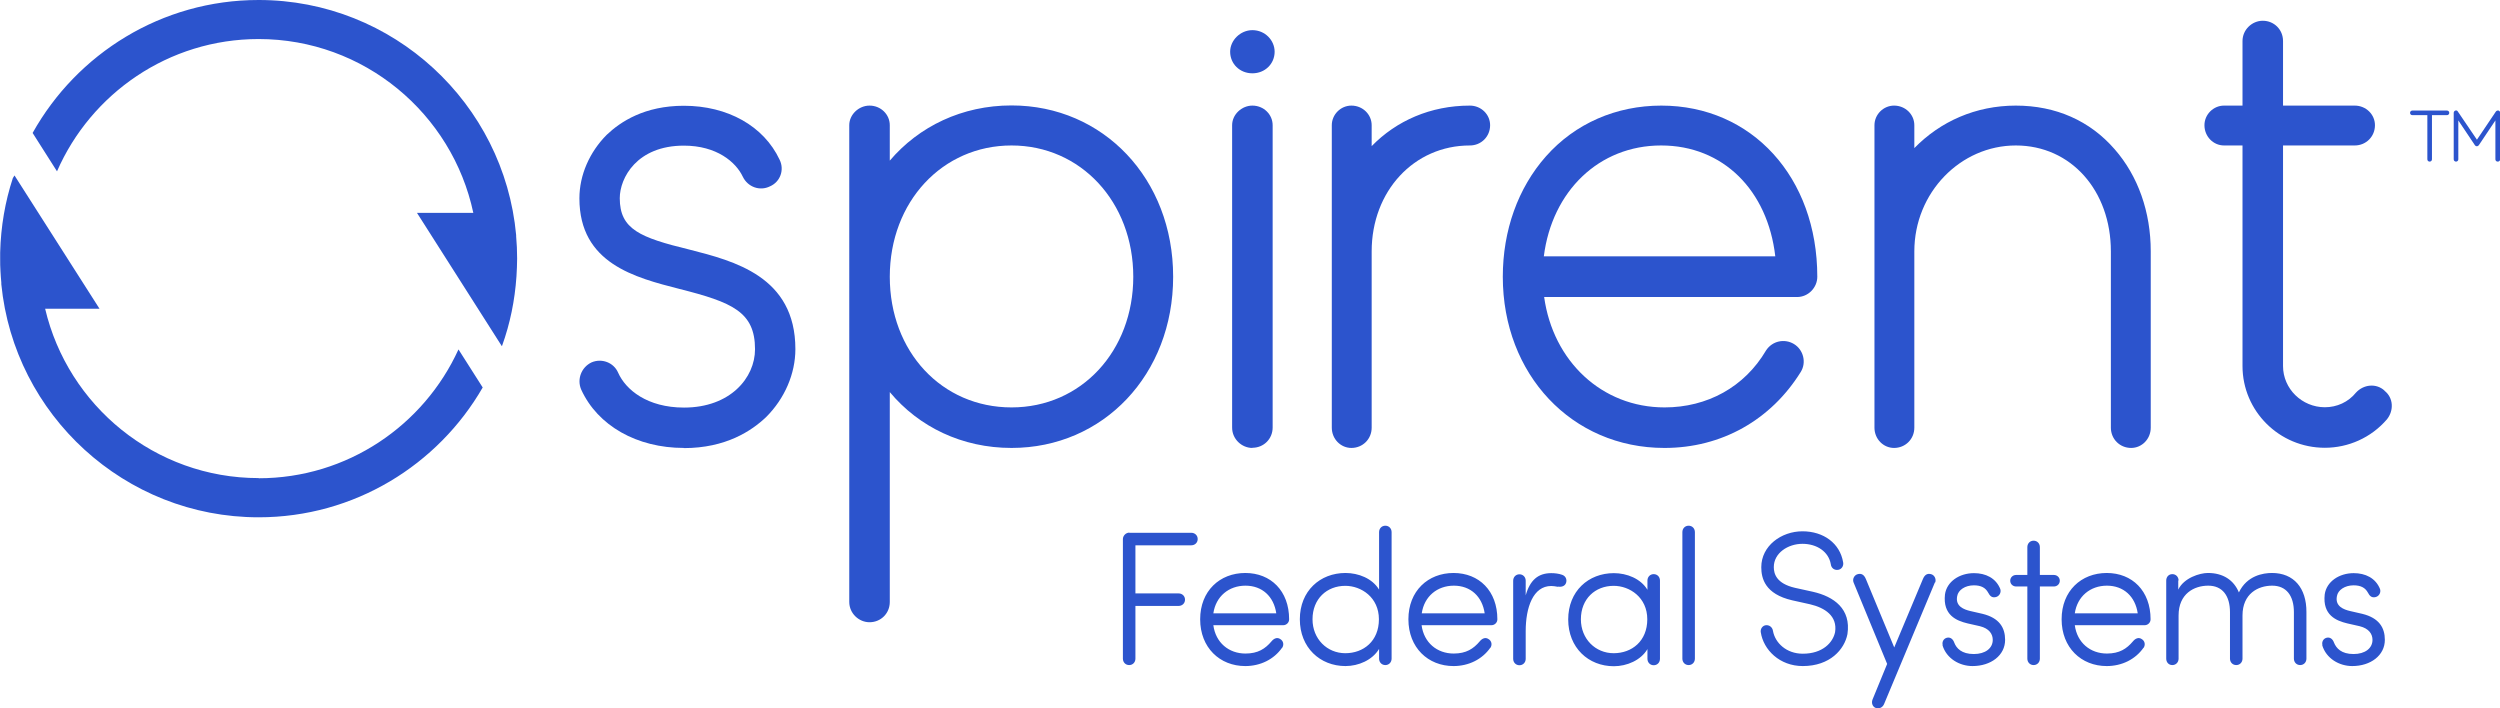 <?xml version="1.0" encoding="UTF-8"?> <svg xmlns="http://www.w3.org/2000/svg" id="Isolation_Mode" data-name="Isolation Mode" viewBox="0 0 151.75 43"><defs><style> .cls-1 { fill: #2c54cd; } </style></defs><g><path class="cls-1" d="M41.51,27.19c-2.85,0-5.23-1.35-6.23-3.54-.27-.62,0-1.35.62-1.65.62-.27,1.35,0,1.62.62.46,1.04,1.77,2.12,4,2.12,2.81,0,4.31-1.81,4.31-3.54,0-2.27-1.38-2.85-4.58-3.66-2.69-.69-6.08-1.54-6.08-5.5,0-1.42.62-2.81,1.65-3.85.85-.81,2.31-1.77,4.69-1.77,2.66,0,4.85,1.23,5.81,3.27.31.62.04,1.35-.58,1.62-.62.31-1.35.04-1.65-.58-.42-.89-1.58-1.89-3.58-1.89-2.85,0-3.89,1.96-3.89,3.19,0,1.89,1.23,2.39,4.23,3.12,2.69.69,6.43,1.62,6.43,6.04,0,1.5-.65,3-1.77,4.12-.89.85-2.46,1.89-5,1.89Z"></path><path class="cls-1" d="M71.21,16.8c0,5.93-4.23,10.39-9.81,10.39-3,0-5.62-1.27-7.39-3.39v12.74c0,.69-.54,1.23-1.23,1.23-.65,0-1.23-.54-1.23-1.23V7.6c0-.65.58-1.19,1.23-1.19.69,0,1.23.54,1.23,1.19v2.15c1.77-2.08,4.39-3.35,7.39-3.35,5.58,0,9.81,4.46,9.81,10.39ZM68.79,16.8c0-4.54-3.19-7.97-7.39-7.97s-7.39,3.42-7.39,7.97,3.16,7.93,7.39,7.93,7.39-3.42,7.39-7.93Z"></path><path class="cls-1" d="M76.02,1.83c.77,0,1.35.62,1.35,1.31,0,.73-.58,1.31-1.35,1.31s-1.35-.58-1.35-1.31c0-.69.62-1.31,1.35-1.31ZM76.02,27.19c-.65,0-1.23-.54-1.23-1.23V7.6c0-.65.58-1.19,1.23-1.19.69,0,1.23.54,1.23,1.19v18.35c0,.69-.54,1.23-1.23,1.23Z"></path><path class="cls-1" d="M90.45,7.6c0,.69-.54,1.23-1.23,1.23-3.39,0-5.96,2.77-5.96,6.43v10.7c0,.69-.54,1.23-1.23,1.23-.65,0-1.19-.54-1.19-1.23V7.6c0-.65.54-1.19,1.19-1.19.69,0,1.23.54,1.23,1.19v1.27c1.5-1.54,3.58-2.46,5.96-2.46.69,0,1.23.54,1.23,1.19Z"></path><path class="cls-1" d="M101.03,27.19c-5.62,0-9.81-4.46-9.81-10.39,0-2.81.92-5.39,2.62-7.31,1.77-2,4.27-3.08,7-3.08,5.5,0,9.47,4.35,9.47,10.39,0,.65-.54,1.23-1.23,1.23h-15.35c.54,3.89,3.5,6.7,7.31,6.7,2.58,0,4.85-1.23,6.16-3.46.38-.58,1.12-.73,1.69-.39.58.35.77,1.12.42,1.69-1.81,2.92-4.81,4.62-8.27,4.62ZM93.72,15.56h14.04c-.46-4-3.16-6.73-6.93-6.73s-6.62,2.77-7.12,6.73Z"></path><path class="cls-1" d="M130.55,15.26v10.7c0,.69-.54,1.23-1.19,1.23-.69,0-1.23-.54-1.23-1.23v-10.7c0-3.69-2.42-6.43-5.77-6.43s-6.16,2.85-6.16,6.43v10.7c0,.69-.54,1.23-1.23,1.23-.65,0-1.19-.54-1.19-1.23V7.6c0-.65.54-1.19,1.19-1.19.69,0,1.23.54,1.23,1.19v1.39c1.58-1.62,3.73-2.58,6.16-2.58s4.5.92,6,2.65c1.42,1.62,2.19,3.81,2.19,6.19Z"></path><path class="cls-1" d="M144.74,23.72c.54.42.58,1.19.15,1.73-.96,1.12-2.35,1.73-3.77,1.73-2.77,0-5-2.23-5-4.96v-13.39h-1.12c-.65,0-1.19-.54-1.19-1.23,0-.65.54-1.19,1.19-1.19h1.12v-3.92c0-.69.58-1.23,1.23-1.23.69,0,1.23.54,1.23,1.23v3.92h4.35c.69,0,1.23.54,1.23,1.19,0,.69-.54,1.23-1.23,1.23h-4.35v13.39c0,1.38,1.15,2.5,2.54,2.5.73,0,1.42-.31,1.89-.89.46-.5,1.23-.58,1.73-.12Z"></path></g><path class="cls-1" d="M15.7,29.02c-6.3,0-11.58-4.4-12.96-10.28h3.3L.88,10.65l-.1.16C.31,12.24.05,13.75.01,15.33h0c0,.12,0,.25,0,.37,0,.26,0,.52.02.78.01.22.03.44.05.67,0,.03,0,.07,0,.1.78,7.93,7.49,14.15,15.62,14.15,5.81,0,10.89-3.18,13.6-7.88l-1.47-2.31c-2.1,4.61-6.75,7.82-12.13,7.82Z"></path><path class="cls-1" d="M31.39,15.7c0-.46-.02-.91-.06-1.36,0-.02,0-.05,0-.07C30.6,6.28,23.87,0,15.7,0,9.81,0,4.67,3.26,1.98,8.07l1.48,2.33C5.52,5.68,10.23,2.37,15.7,2.37c6.4,0,11.75,4.53,13.03,10.55h-3.42l5.15,8.09.02-.03c.48-1.33.77-2.74.87-4.21h0c.02-.36.04-.72.04-1.08Z"></path><g><path class="cls-1" d="M148.67,6.85c0,.08-.06.14-.14.14h-.91v2.68c0,.08-.06.14-.14.14-.08,0-.14-.06-.14-.14v-2.68h-.91c-.08,0-.14-.06-.14-.14s.06-.14.14-.14h2.1c.08,0,.14.06.14.14Z"></path><path class="cls-1" d="M151.61,9.81c-.08,0-.14-.06-.14-.14v-2.36l-1.01,1.51s-.07.06-.11.06c-.05,0-.09-.02-.12-.06l-1.01-1.51v2.36c0,.08-.06.14-.14.14s-.14-.06-.14-.14v-2.82c0-.06.04-.12.1-.14.06-.02.12,0,.15.06l1.16,1.71,1.15-1.71c.04-.05.1-.07.16-.06.06.02.1.07.1.14v2.82c0,.08-.07.14-.14.14Z"></path></g><path class="cls-1" d="M140.96,39.17c.24.8,1.03,1.26,1.82,1.26,1.12,0,1.98-.65,1.98-1.59,0-.74-.35-1.33-1.37-1.58l-.74-.17c-.38-.09-.92-.28-.8-.9.06-.38.49-.66,1.01-.66.45,0,.71.15.87.44.1.19.22.34.48.27.21-.06.32-.28.26-.48-.27-.68-.9-.97-1.6-.97-.88,0-1.65.51-1.76,1.29-.14,1.26.7,1.6,1.37,1.76l.75.17c.57.14.78.48.78.83,0,.51-.45.86-1.15.86-.74,0-1.05-.35-1.19-.7-.07-.2-.23-.34-.44-.29-.2.05-.31.24-.26.45M132.24,35.24c0-.22-.16-.39-.38-.39s-.37.17-.37.39v4.74c0,.22.15.39.37.39s.38-.17.38-.39v-2.62c0-1.32.94-1.81,1.8-1.81s1.32.61,1.32,1.61v2.82c0,.22.16.39.38.39s.38-.17.38-.39v-2.62c0-1.32.94-1.81,1.8-1.81s1.32.61,1.32,1.61v2.82c0,.22.16.39.38.39s.38-.17.38-.39v-2.82c.01-1.47-.77-2.38-2.09-2.38-.54,0-1.52.16-2.01,1.18-.31-.75-.96-1.18-1.88-1.18-.5,0-1.46.3-1.8,1.01v-.56ZM130.12,39.32c.12-.19.07-.42-.12-.53-.19-.13-.39-.03-.53.14-.38.45-.82.74-1.58.74-1.01,0-1.81-.66-1.95-1.72h4.24c.19,0,.36-.15.36-.36,0-1.72-1.11-2.81-2.66-2.81s-2.74,1.09-2.74,2.81,1.19,2.84,2.74,2.84c.92,0,1.74-.41,2.23-1.11M125.94,37.23c.15-1.03.94-1.68,1.95-1.68s1.72.65,1.87,1.68h-3.81ZM123.82,34.9v-1.69c0-.22-.16-.39-.38-.39s-.38.17-.38.39v1.69h-.68c-.2,0-.36.15-.36.35s.16.35.36.35h.68v4.38c0,.22.16.39.38.39s.38-.17.38-.39v-4.38h.85c.2,0,.36-.15.36-.35s-.16-.35-.36-.35h-.85ZM117.91,39.17c.24.8,1.03,1.26,1.82,1.26,1.12,0,1.98-.65,1.98-1.59,0-.74-.35-1.33-1.37-1.58l-.74-.17c-.38-.09-.92-.28-.8-.9.06-.38.49-.66,1.01-.66.45,0,.71.15.87.44.1.19.22.34.48.27.21-.06.32-.28.26-.48-.27-.68-.9-.97-1.6-.97-.88,0-1.65.51-1.76,1.29-.14,1.26.7,1.6,1.37,1.76l.75.17c.57.14.78.48.78.83,0,.51-.45.86-1.15.86-.74,0-1.06-.35-1.19-.7-.07-.2-.23-.34-.44-.29-.2.05-.31.24-.26.45M117.47,35.35c.07-.21-.05-.45-.26-.5-.2-.05-.37.01-.49.3l-1.74,4.15-1.72-4.15c-.12-.29-.29-.35-.49-.3-.21.05-.34.29-.26.5l2.04,4.95-.89,2.17c-.08.21.01.45.22.51.21.06.41-.05.49-.26l3.08-7.37ZM106.88,38.38c.16,1.06,1.14,2.05,2.55,2.05,1.65,0,2.53-1.01,2.71-1.94.23-1.53-.82-2.28-2.1-2.57l-1.09-.24c-1.12-.26-1.28-.85-1.28-1.26,0-.85.86-1.41,1.74-1.41s1.59.48,1.72,1.24c.03.24.22.37.44.34.21-.03.35-.23.31-.45-.19-1.16-1.19-1.89-2.47-1.89s-2.5.88-2.5,2.18c0,.67.22,1.63,1.88,2.01l1.08.24c.9.21,1.67.71,1.52,1.69-.13.63-.75,1.31-1.96,1.31-1,0-1.68-.66-1.81-1.38-.03-.22-.21-.37-.43-.35-.2.02-.35.22-.31.44M102.88,32.3c0-.22-.16-.39-.38-.39s-.38.17-.38.39v7.68c0,.22.16.39.38.39s.38-.17.38-.39v-7.68ZM100.76,35.24c0-.22-.16-.39-.38-.39s-.38.17-.38.39v.56c-.41-.68-1.25-1.01-2.04-1.01-1.54,0-2.77,1.09-2.77,2.81s1.23,2.84,2.77,2.84c.79,0,1.64-.36,2.04-1.04v.59c0,.22.16.39.38.39s.38-.17.38-.39v-4.74ZM95.96,37.59c0-1.24.87-2.03,1.99-2.03.97,0,2.04.7,2.04,2.03s-.94,2.06-2.04,2.06-1.99-.86-1.99-2.06M94.56,35.61c.21.03.43-.02.5-.23.07-.21-.03-.42-.24-.49-.2-.07-.43-.1-.66-.1-.79,0-1.29.42-1.55,1.35v-.89c0-.22-.16-.39-.38-.39s-.38.17-.38.39v4.74c0,.22.16.39.38.39s.38-.17.38-.39v-1.68c0-1.44.45-2.74,1.55-2.74.1,0,.26.02.41.05M90.47,39.32c.12-.19.07-.42-.12-.53-.19-.13-.39-.03-.53.14-.38.45-.82.74-1.58.74-1.01,0-1.81-.66-1.95-1.72h4.24c.19,0,.36-.15.36-.36,0-1.72-1.11-2.81-2.66-2.81s-2.74,1.09-2.74,2.81,1.19,2.84,2.74,2.84c.92,0,1.74-.41,2.23-1.11M86.3,37.23c.15-1.03.94-1.68,1.95-1.68s1.72.65,1.87,1.68h-3.81ZM83.71,39.98c0,.22.16.39.38.39s.38-.17.38-.39v-7.68c0-.22-.16-.39-.38-.39s-.38.17-.38.39v3.49c-.41-.68-1.25-1.01-2.04-1.01-1.54,0-2.77,1.09-2.77,2.81s1.23,2.84,2.77,2.84c.79,0,1.63-.36,2.04-1.04v.59ZM79.67,37.59c0-1.24.87-2.03,1.99-2.03.97,0,2.04.7,2.04,2.03s-.94,2.06-2.04,2.06-1.99-.86-1.99-2.06M77.83,39.32c.12-.19.07-.42-.12-.53-.19-.13-.39-.03-.53.14-.38.45-.82.74-1.58.74-1.01,0-1.81-.66-1.95-1.72h4.24c.19,0,.36-.15.36-.36,0-1.72-1.11-2.81-2.66-2.81s-2.74,1.09-2.74,2.81,1.19,2.84,2.74,2.84c.92,0,1.74-.41,2.23-1.11M73.65,37.23c.15-1.03.94-1.68,1.95-1.68s1.72.65,1.87,1.68h-3.81ZM68.55,32.33c-.21,0-.39.19-.39.39v7.26c0,.22.16.39.38.39s.38-.17.38-.39v-3.2h2.62c.22,0,.39-.16.39-.38s-.17-.38-.39-.38h-2.62v-2.92h3.39c.22,0,.39-.16.39-.38s-.17-.38-.39-.38h-3.76Z"></path></svg> 